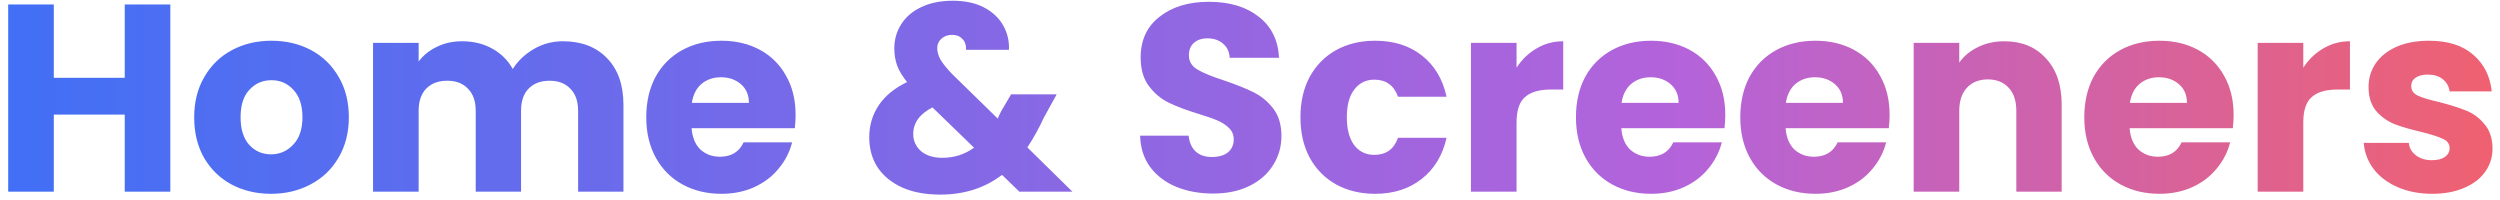 <svg width="300" height="24" viewBox="0 0 300 24" fill="none" xmlns="http://www.w3.org/2000/svg">
<path d="M20.44 0.536V23H14.968V13.752H6.456V23H0.984V0.536H6.456V9.336H14.968V0.536H20.44ZM32.518 23.256C30.769 23.256 29.19 22.883 27.782 22.136C26.396 21.389 25.297 20.323 24.486 18.936C23.697 17.549 23.302 15.928 23.302 14.072C23.302 12.237 23.708 10.627 24.518 9.24C25.329 7.832 26.438 6.755 27.846 6.008C29.254 5.261 30.833 4.888 32.582 4.888C34.332 4.888 35.91 5.261 37.318 6.008C38.726 6.755 39.836 7.832 40.646 9.24C41.457 10.627 41.862 12.237 41.862 14.072C41.862 15.907 41.446 17.528 40.614 18.936C39.804 20.323 38.684 21.389 37.254 22.136C35.846 22.883 34.268 23.256 32.518 23.256ZM32.518 18.52C33.564 18.52 34.449 18.136 35.174 17.368C35.921 16.6 36.294 15.501 36.294 14.072C36.294 12.643 35.932 11.544 35.206 10.776C34.502 10.008 33.628 9.624 32.582 9.624C31.516 9.624 30.63 10.008 29.926 10.776C29.222 11.523 28.87 12.621 28.87 14.072C28.87 15.501 29.212 16.6 29.894 17.368C30.598 18.136 31.473 18.52 32.518 18.52ZM67.549 4.952C69.768 4.952 71.528 5.624 72.829 6.968C74.152 8.312 74.813 10.179 74.813 12.568V23H69.373V13.304C69.373 12.152 69.064 11.267 68.445 10.648C67.848 10.008 67.016 9.688 65.949 9.688C64.883 9.688 64.04 10.008 63.421 10.648C62.824 11.267 62.525 12.152 62.525 13.304V23H57.085V13.304C57.085 12.152 56.776 11.267 56.157 10.648C55.56 10.008 54.728 9.688 53.661 9.688C52.595 9.688 51.752 10.008 51.133 10.648C50.536 11.267 50.237 12.152 50.237 13.304V23H44.765V5.144H50.237V7.384C50.792 6.637 51.517 6.051 52.413 5.624C53.309 5.176 54.323 4.952 55.453 4.952C56.797 4.952 57.992 5.24 59.037 5.816C60.104 6.392 60.936 7.213 61.533 8.28C62.152 7.299 62.995 6.499 64.061 5.88C65.128 5.261 66.291 4.952 67.549 4.952ZM95.472 13.784C95.472 14.296 95.44 14.829 95.376 15.384H82.992C83.078 16.493 83.43 17.347 84.048 17.944C84.688 18.52 85.467 18.808 86.384 18.808C87.75 18.808 88.699 18.232 89.232 17.08H95.056C94.758 18.253 94.214 19.309 93.424 20.248C92.656 21.187 91.686 21.923 90.512 22.456C89.339 22.989 88.027 23.256 86.576 23.256C84.827 23.256 83.27 22.883 81.904 22.136C80.539 21.389 79.472 20.323 78.704 18.936C77.936 17.549 77.552 15.928 77.552 14.072C77.552 12.216 77.926 10.595 78.672 9.208C79.44 7.821 80.507 6.755 81.872 6.008C83.238 5.261 84.806 4.888 86.576 4.888C88.304 4.888 89.84 5.251 91.184 5.976C92.528 6.701 93.574 7.736 94.32 9.08C95.088 10.424 95.472 11.992 95.472 13.784ZM89.872 12.344C89.872 11.405 89.552 10.659 88.912 10.104C88.272 9.549 87.472 9.272 86.512 9.272C85.595 9.272 84.816 9.539 84.176 10.072C83.558 10.605 83.174 11.363 83.024 12.344H89.872ZM122.324 23L120.244 20.984C118.175 22.563 115.7 23.352 112.82 23.352C111.092 23.352 109.588 23.075 108.308 22.52C107.028 21.944 106.036 21.144 105.332 20.12C104.65 19.075 104.308 17.859 104.308 16.472C104.308 15.064 104.682 13.795 105.428 12.664C106.196 11.512 107.338 10.573 108.852 9.848C108.298 9.165 107.903 8.515 107.668 7.896C107.434 7.256 107.316 6.563 107.316 5.816C107.316 4.749 107.594 3.779 108.148 2.904C108.703 2.029 109.503 1.347 110.548 0.856C111.615 0.344 112.874 0.088 114.324 0.088C115.796 0.088 117.044 0.355 118.068 0.888C119.092 1.421 119.86 2.136 120.372 3.032C120.884 3.928 121.119 4.909 121.076 5.976H115.924C115.946 5.4 115.796 4.963 115.476 4.664C115.178 4.344 114.772 4.184 114.26 4.184C113.748 4.184 113.322 4.333 112.98 4.632C112.639 4.931 112.468 5.315 112.468 5.784C112.468 6.232 112.607 6.701 112.884 7.192C113.183 7.683 113.642 8.248 114.26 8.888L119.732 14.232C119.775 14.125 119.828 13.997 119.892 13.848C119.978 13.699 120.063 13.528 120.148 13.336L121.332 11.32H126.804L125.268 14.104C124.692 15.363 124.031 16.557 123.284 17.688L128.692 23H122.324ZM113.076 18.936C114.506 18.936 115.775 18.531 116.884 17.72L111.892 12.888C110.356 13.677 109.588 14.744 109.588 16.088C109.588 16.899 109.898 17.581 110.516 18.136C111.156 18.669 112.01 18.936 113.076 18.936ZM145.581 23.224C143.938 23.224 142.466 22.957 141.165 22.424C139.863 21.891 138.818 21.101 138.029 20.056C137.261 19.011 136.855 17.752 136.813 16.28H142.637C142.722 17.112 143.01 17.752 143.501 18.2C143.991 18.627 144.631 18.84 145.421 18.84C146.231 18.84 146.871 18.659 147.341 18.296C147.81 17.912 148.045 17.389 148.045 16.728C148.045 16.173 147.853 15.715 147.469 15.352C147.106 14.989 146.647 14.691 146.093 14.456C145.559 14.221 144.791 13.955 143.789 13.656C142.338 13.208 141.154 12.76 140.237 12.312C139.319 11.864 138.53 11.203 137.869 10.328C137.207 9.453 136.877 8.312 136.877 6.904C136.877 4.813 137.634 3.181 139.149 2.008C140.663 0.813 142.637 0.216 145.069 0.216C147.543 0.216 149.538 0.813 151.053 2.008C152.567 3.181 153.378 4.824 153.485 6.936H147.565C147.522 6.211 147.255 5.645 146.765 5.24C146.274 4.813 145.645 4.6 144.877 4.6C144.215 4.6 143.682 4.781 143.277 5.144C142.871 5.485 142.669 5.987 142.669 6.648C142.669 7.373 143.01 7.939 143.693 8.344C144.375 8.749 145.442 9.187 146.893 9.656C148.343 10.147 149.517 10.616 150.413 11.064C151.33 11.512 152.119 12.163 152.781 13.016C153.442 13.869 153.773 14.968 153.773 16.312C153.773 17.592 153.442 18.755 152.781 19.8C152.141 20.845 151.202 21.677 149.965 22.296C148.727 22.915 147.266 23.224 145.581 23.224ZM156.052 14.072C156.052 12.216 156.426 10.595 157.172 9.208C157.94 7.821 158.996 6.755 160.34 6.008C161.706 5.261 163.263 4.888 165.012 4.888C167.252 4.888 169.119 5.475 170.612 6.648C172.127 7.821 173.119 9.475 173.588 11.608H167.764C167.274 10.243 166.324 9.56 164.916 9.56C163.914 9.56 163.114 9.955 162.516 10.744C161.919 11.512 161.62 12.621 161.62 14.072C161.62 15.523 161.919 16.643 162.516 17.432C163.114 18.2 163.914 18.584 164.916 18.584C166.324 18.584 167.274 17.901 167.764 16.536H173.588C173.119 18.627 172.127 20.269 170.612 21.464C169.098 22.659 167.231 23.256 165.012 23.256C163.263 23.256 161.706 22.883 160.34 22.136C158.996 21.389 157.94 20.323 157.172 18.936C156.426 17.549 156.052 15.928 156.052 14.072ZM181.987 8.12C182.627 7.139 183.427 6.371 184.387 5.816C185.347 5.24 186.414 4.952 187.587 4.952V10.744H186.083C184.718 10.744 183.694 11.043 183.011 11.64C182.329 12.216 181.987 13.24 181.987 14.712V23H176.515V5.144H181.987V8.12ZM207.035 13.784C207.035 14.296 207.003 14.829 206.939 15.384H194.555C194.64 16.493 194.992 17.347 195.611 17.944C196.251 18.52 197.029 18.808 197.947 18.808C199.312 18.808 200.261 18.232 200.795 17.08H206.619C206.32 18.253 205.776 19.309 204.987 20.248C204.219 21.187 203.248 21.923 202.075 22.456C200.901 22.989 199.589 23.256 198.139 23.256C196.389 23.256 194.832 22.883 193.467 22.136C192.101 21.389 191.035 20.323 190.267 18.936C189.499 17.549 189.115 15.928 189.115 14.072C189.115 12.216 189.488 10.595 190.235 9.208C191.003 7.821 192.069 6.755 193.435 6.008C194.8 5.261 196.368 4.888 198.139 4.888C199.867 4.888 201.403 5.251 202.747 5.976C204.091 6.701 205.136 7.736 205.883 9.08C206.651 10.424 207.035 11.992 207.035 13.784ZM201.435 12.344C201.435 11.405 201.115 10.659 200.475 10.104C199.835 9.549 199.035 9.272 198.075 9.272C197.157 9.272 196.379 9.539 195.739 10.072C195.12 10.605 194.736 11.363 194.587 12.344H201.435ZM226.753 13.784C226.753 14.296 226.722 14.829 226.658 15.384H214.274C214.359 16.493 214.711 17.347 215.33 17.944C215.97 18.52 216.748 18.808 217.666 18.808C219.031 18.808 219.98 18.232 220.514 17.08H226.338C226.039 18.253 225.495 19.309 224.706 20.248C223.938 21.187 222.967 21.923 221.794 22.456C220.62 22.989 219.308 23.256 217.858 23.256C216.108 23.256 214.551 22.883 213.186 22.136C211.82 21.389 210.754 20.323 209.986 18.936C209.218 17.549 208.834 15.928 208.834 14.072C208.834 12.216 209.207 10.595 209.954 9.208C210.722 7.821 211.788 6.755 213.154 6.008C214.519 5.261 216.087 4.888 217.858 4.888C219.586 4.888 221.122 5.251 222.466 5.976C223.81 6.701 224.855 7.736 225.602 9.08C226.37 10.424 226.753 11.992 226.753 13.784ZM221.154 12.344C221.154 11.405 220.834 10.659 220.194 10.104C219.554 9.549 218.754 9.272 217.794 9.272C216.876 9.272 216.098 9.539 215.458 10.072C214.839 10.605 214.455 11.363 214.306 12.344H221.154ZM240.52 4.952C242.611 4.952 244.275 5.635 245.512 7C246.771 8.344 247.4 10.2 247.4 12.568V23H241.96V13.304C241.96 12.109 241.651 11.181 241.032 10.52C240.414 9.859 239.582 9.528 238.536 9.528C237.491 9.528 236.659 9.859 236.04 10.52C235.422 11.181 235.112 12.109 235.112 13.304V23H229.64V5.144H235.112V7.512C235.667 6.723 236.414 6.104 237.352 5.656C238.291 5.187 239.347 4.952 240.52 4.952ZM268.035 13.784C268.035 14.296 268.003 14.829 267.939 15.384H255.555C255.64 16.493 255.992 17.347 256.611 17.944C257.251 18.52 258.029 18.808 258.947 18.808C260.312 18.808 261.261 18.232 261.795 17.08H267.619C267.32 18.253 266.776 19.309 265.987 20.248C265.219 21.187 264.248 21.923 263.075 22.456C261.901 22.989 260.589 23.256 259.139 23.256C257.389 23.256 255.832 22.883 254.467 22.136C253.101 21.389 252.035 20.323 251.267 18.936C250.499 17.549 250.115 15.928 250.115 14.072C250.115 12.216 250.488 10.595 251.235 9.208C252.003 7.821 253.069 6.755 254.435 6.008C255.8 5.261 257.368 4.888 259.139 4.888C260.867 4.888 262.403 5.251 263.747 5.976C265.091 6.701 266.136 7.736 266.883 9.08C267.651 10.424 268.035 11.992 268.035 13.784ZM262.435 12.344C262.435 11.405 262.115 10.659 261.475 10.104C260.835 9.549 260.035 9.272 259.075 9.272C258.157 9.272 257.379 9.539 256.739 10.072C256.12 10.605 255.736 11.363 255.587 12.344H262.435ZM276.394 8.12C277.034 7.139 277.834 6.371 278.794 5.816C279.754 5.24 280.82 4.952 281.994 4.952V10.744H280.49C279.124 10.744 278.1 11.043 277.418 11.64C276.735 12.216 276.394 13.24 276.394 14.712V23H270.922V5.144H276.394V8.12ZM291.873 23.256C290.316 23.256 288.929 22.989 287.713 22.456C286.497 21.923 285.537 21.197 284.833 20.28C284.129 19.341 283.734 18.296 283.649 17.144H289.057C289.121 17.763 289.409 18.264 289.921 18.648C290.433 19.032 291.062 19.224 291.809 19.224C292.492 19.224 293.014 19.096 293.377 18.84C293.761 18.563 293.953 18.211 293.953 17.784C293.953 17.272 293.686 16.899 293.153 16.664C292.62 16.408 291.756 16.131 290.561 15.832C289.281 15.533 288.214 15.224 287.361 14.904C286.508 14.563 285.772 14.04 285.153 13.336C284.534 12.611 284.225 11.64 284.225 10.424C284.225 9.4 284.502 8.472 285.057 7.64C285.633 6.787 286.465 6.115 287.553 5.624C288.662 5.133 289.974 4.888 291.489 4.888C293.729 4.888 295.489 5.443 296.769 6.552C298.07 7.661 298.817 9.133 299.009 10.968H293.953C293.868 10.349 293.59 9.859 293.121 9.496C292.673 9.133 292.076 8.952 291.329 8.952C290.689 8.952 290.198 9.08 289.857 9.336C289.516 9.571 289.345 9.901 289.345 10.328C289.345 10.84 289.612 11.224 290.145 11.48C290.7 11.736 291.553 11.992 292.705 12.248C294.028 12.589 295.105 12.931 295.937 13.272C296.769 13.592 297.494 14.125 298.113 14.872C298.753 15.597 299.084 16.579 299.105 17.816C299.105 18.861 298.806 19.8 298.209 20.632C297.633 21.443 296.79 22.083 295.681 22.552C294.593 23.021 293.324 23.256 291.873 23.256Z" fill="url(#paint0_linear_1_93)"/>
<defs>
<linearGradient id="paint0_linear_1_93" x1="-7.961" y1="12.117" x2="304.805" y2="12.117" gradientUnits="userSpaceOnUse">
<stop stop-color="#3C70F6"/>
<stop offset="0.671" stop-color="#B463DA"/>
<stop offset="1" stop-color="#F3616A"/>
</linearGradient>
</defs>
</svg>
